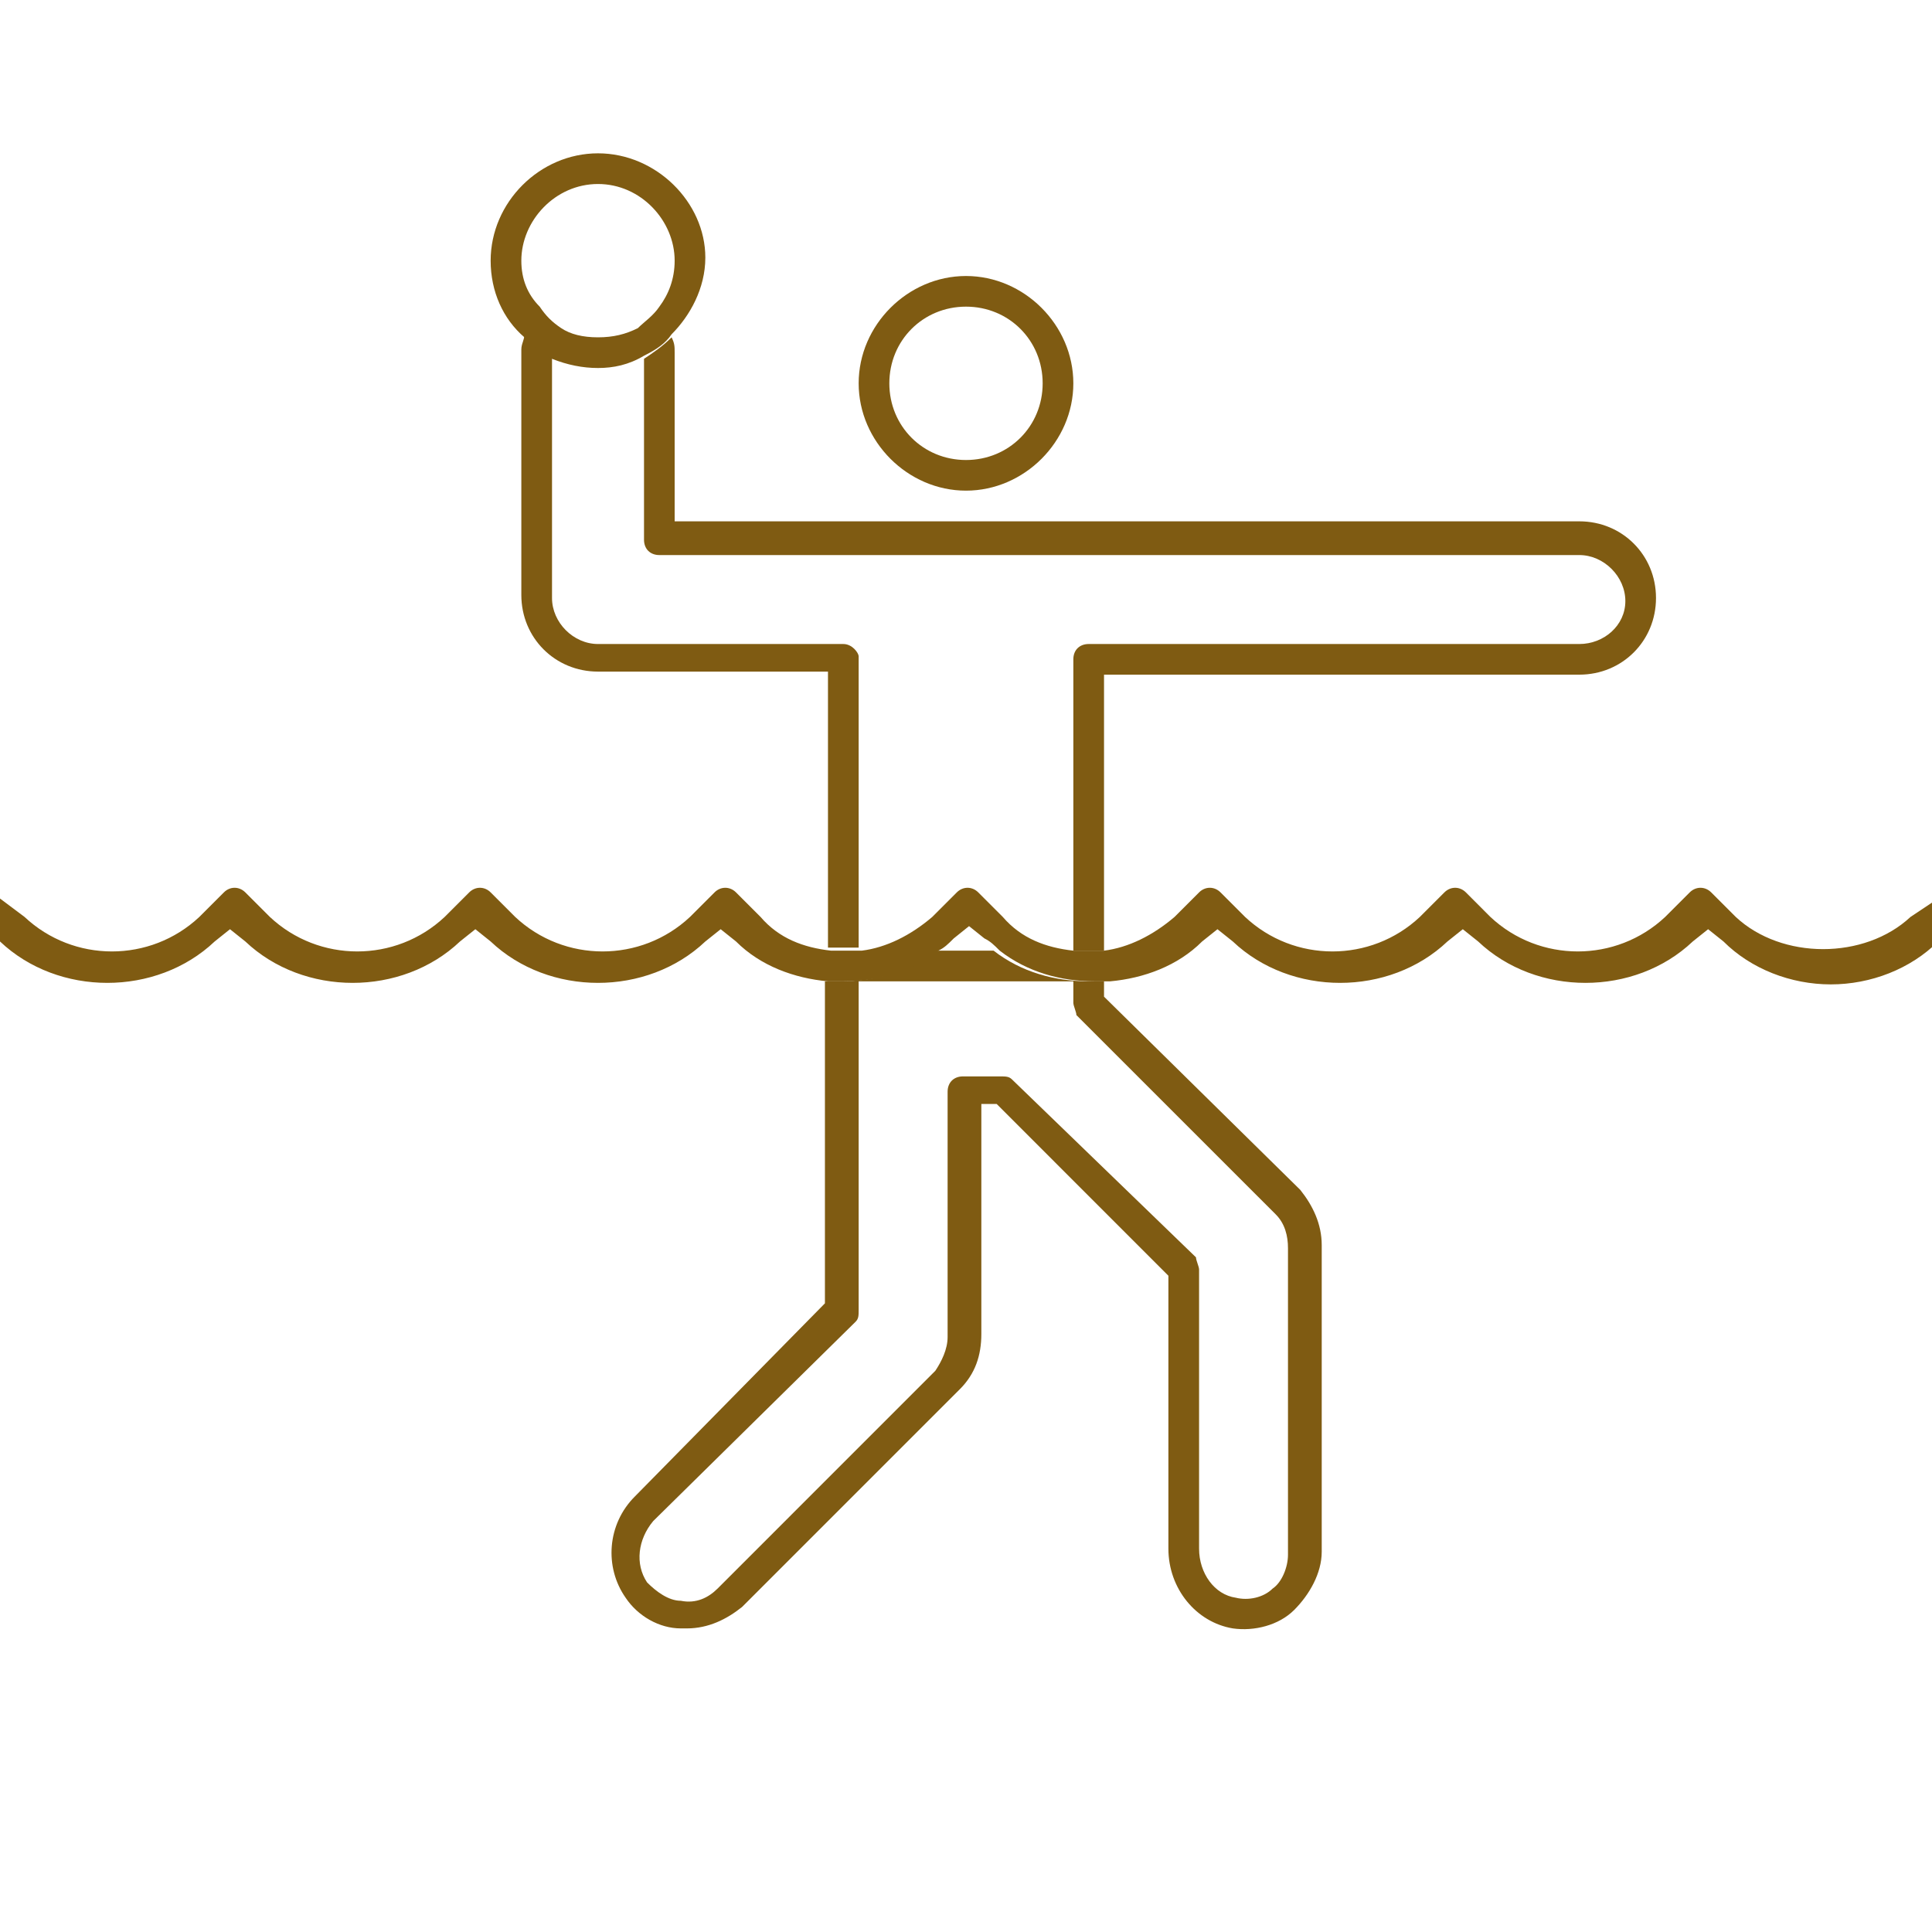 <svg width="50" height="50" viewBox="0 0 50 50" fill="none" xmlns="http://www.w3.org/2000/svg">
<g clip-path="url(#clip0_264_1515)">
<path d="M25 12.698C26.508 12.698 27.778 11.428 27.778 9.921C27.778 8.413 26.508 7.143 25 7.143C23.492 7.143 22.222 8.413 22.222 9.921C22.222 11.428 23.492 12.698 25 12.698ZM25 7.936C26.111 7.936 26.984 8.809 26.984 9.921C26.984 11.032 26.111 11.905 25 11.905C23.889 11.905 23.016 11.032 23.016 9.921C23.016 8.809 23.889 7.936 25 7.936Z" fill="#7F5B12"/>
<path d="M40.873 17.46C41.984 17.46 42.857 16.587 42.857 15.476C42.857 14.365 41.984 13.492 40.873 13.492H17.46V9.127C17.46 8.968 17.46 8.889 17.381 8.73C17.143 8.968 16.905 9.127 16.667 9.286V13.968C16.667 14.206 16.826 14.365 17.064 14.365H40.873C41.508 14.365 42.064 14.921 42.064 15.556C42.064 16.19 41.508 16.667 40.873 16.667H28.175C27.937 16.667 27.778 16.825 27.778 17.063V24.603C27.937 24.603 28.016 24.603 28.175 24.603C28.333 24.603 28.413 24.603 28.572 24.603V17.46H40.873Z" fill="#7F5B12"/>
<path d="M21.825 16.667H15.476C14.841 16.667 14.286 16.111 14.286 15.476V9.206C13.968 9.048 13.73 8.889 13.571 8.651C13.571 8.809 13.492 8.889 13.492 9.048V15.397C13.492 16.508 14.365 17.381 15.476 17.381H21.428V24.524C21.587 24.524 21.666 24.524 21.825 24.524C21.984 24.524 22.063 24.524 22.222 24.524V16.984C22.222 16.905 22.063 16.667 21.825 16.667Z" fill="#7F5B12"/>
<path d="M16.429 38.73C15.714 39.444 15.635 40.556 16.191 41.349C16.508 41.825 17.064 42.143 17.619 42.143C17.698 42.143 17.698 42.143 17.778 42.143C18.333 42.143 18.81 41.905 19.206 41.587L24.841 35.952C25.238 35.556 25.397 35.079 25.397 34.524V28.571H25.794L30.238 33.016V40.079C30.238 41.111 30.952 41.984 31.905 42.143C32.46 42.222 33.095 42.063 33.492 41.667C33.889 41.27 34.206 40.714 34.206 40.159V32.222C34.206 31.667 33.968 31.191 33.651 30.794L28.572 25.794V25.397C28.413 25.397 28.333 25.397 28.175 25.397C27.302 25.397 26.429 25.159 25.714 24.603H24.206C23.492 25.159 22.619 25.397 21.746 25.397C21.587 25.397 21.508 25.397 21.349 25.397V33.73L16.429 38.73ZM22.143 34.206C22.222 34.127 22.222 34.048 22.222 33.889V25.397H27.778V25.952C27.778 26.032 27.857 26.19 27.857 26.27L33.016 31.428C33.254 31.667 33.333 31.984 33.333 32.302V40.238C33.333 40.556 33.175 40.952 32.937 41.111C32.698 41.349 32.302 41.428 31.984 41.349C31.429 41.27 31.032 40.714 31.032 40.079V32.857C31.032 32.778 30.952 32.619 30.952 32.54L26.191 27.936C26.111 27.857 26.032 27.857 25.873 27.857H24.921C24.683 27.857 24.524 28.016 24.524 28.254V34.603C24.524 34.921 24.365 35.238 24.206 35.476L18.572 41.111C18.333 41.349 18.016 41.508 17.619 41.428C17.302 41.428 16.984 41.191 16.746 40.952C16.429 40.476 16.508 39.841 16.905 39.365L22.143 34.206Z" fill="#7F5B12"/>
<path d="M15.476 9.524C15.873 9.524 16.27 9.444 16.667 9.206C16.984 9.048 17.222 8.889 17.381 8.651C17.857 8.175 18.254 7.46 18.254 6.667C18.254 5.238 16.984 3.968 15.476 3.968C13.968 3.968 12.698 5.238 12.698 6.746C12.698 7.54 13.016 8.254 13.572 8.73C13.81 8.968 14.048 9.127 14.286 9.286C14.683 9.444 15.079 9.524 15.476 9.524ZM17.46 6.746C17.46 7.222 17.302 7.619 17.064 7.937C16.905 8.175 16.667 8.333 16.508 8.492C16.191 8.651 15.873 8.73 15.476 8.73C15.079 8.73 14.762 8.651 14.524 8.492C14.286 8.333 14.127 8.175 13.968 7.937C13.651 7.619 13.492 7.222 13.492 6.746C13.492 5.714 14.365 4.762 15.476 4.762C16.587 4.762 17.46 5.714 17.46 6.746Z" fill="#7F5B12"/>
<path d="M49.444 23.73C48.254 24.841 46.111 24.841 44.921 23.73L44.286 23.095C44.127 22.936 43.889 22.936 43.73 23.095L43.095 23.73C41.825 24.921 39.841 24.921 38.571 23.73L37.937 23.095C37.778 22.936 37.54 22.936 37.381 23.095L36.746 23.73C35.476 24.921 33.492 24.921 32.222 23.73L31.587 23.095C31.429 22.936 31.191 22.936 31.032 23.095L30.397 23.73C29.841 24.206 29.206 24.524 28.571 24.603C28.413 24.603 28.333 24.603 28.175 24.603C28.016 24.603 27.936 24.603 27.778 24.603C27.064 24.524 26.429 24.286 25.952 23.73L25.317 23.095C25.159 22.936 24.921 22.936 24.762 23.095L24.127 23.73C23.571 24.206 22.936 24.524 22.302 24.603C22.143 24.603 22.064 24.603 21.905 24.603C21.746 24.603 21.667 24.603 21.508 24.603C20.794 24.524 20.159 24.286 19.683 23.73L19.048 23.095C18.889 22.936 18.651 22.936 18.492 23.095L17.857 23.73C16.587 24.921 14.603 24.921 13.333 23.73L12.698 23.095C12.54 22.936 12.302 22.936 12.143 23.095L11.508 23.73C10.238 24.921 8.254 24.921 6.984 23.73L6.349 23.095C6.19 22.936 5.952 22.936 5.794 23.095L5.159 23.73C3.889 24.921 1.905 24.921 0.635 23.73L0 23.254V24.365C1.508 25.794 4.048 25.794 5.556 24.365L5.952 24.048L6.349 24.365C7.857 25.794 10.397 25.794 11.905 24.365L12.302 24.048L12.698 24.365C14.206 25.794 16.746 25.794 18.254 24.365L18.651 24.048L19.048 24.365C19.683 25 20.556 25.317 21.429 25.397C21.587 25.397 21.667 25.397 21.825 25.397C22.698 25.397 23.571 25.159 24.286 24.603C24.444 24.524 24.524 24.445 24.683 24.286L25.079 23.968L25.476 24.286C25.635 24.365 25.714 24.445 25.873 24.603C26.587 25.159 27.46 25.397 28.333 25.397C28.492 25.397 28.571 25.397 28.73 25.397C29.603 25.317 30.476 25 31.111 24.365L31.508 24.048L31.905 24.365C33.413 25.794 35.952 25.794 37.46 24.365L37.857 24.048L38.254 24.365C39.762 25.794 42.302 25.794 43.809 24.365L44.206 24.048L44.603 24.365C45.318 25.079 46.349 25.476 47.381 25.476C48.413 25.476 49.444 25.079 50.159 24.365V23.254L49.444 23.73Z" fill="#7F5B12"/>
</g>
<defs>
<clipPath id="clip0_264_1515">
<rect width="50" height="50" fill="white"/>
</clipPath>
</defs>
</svg>
